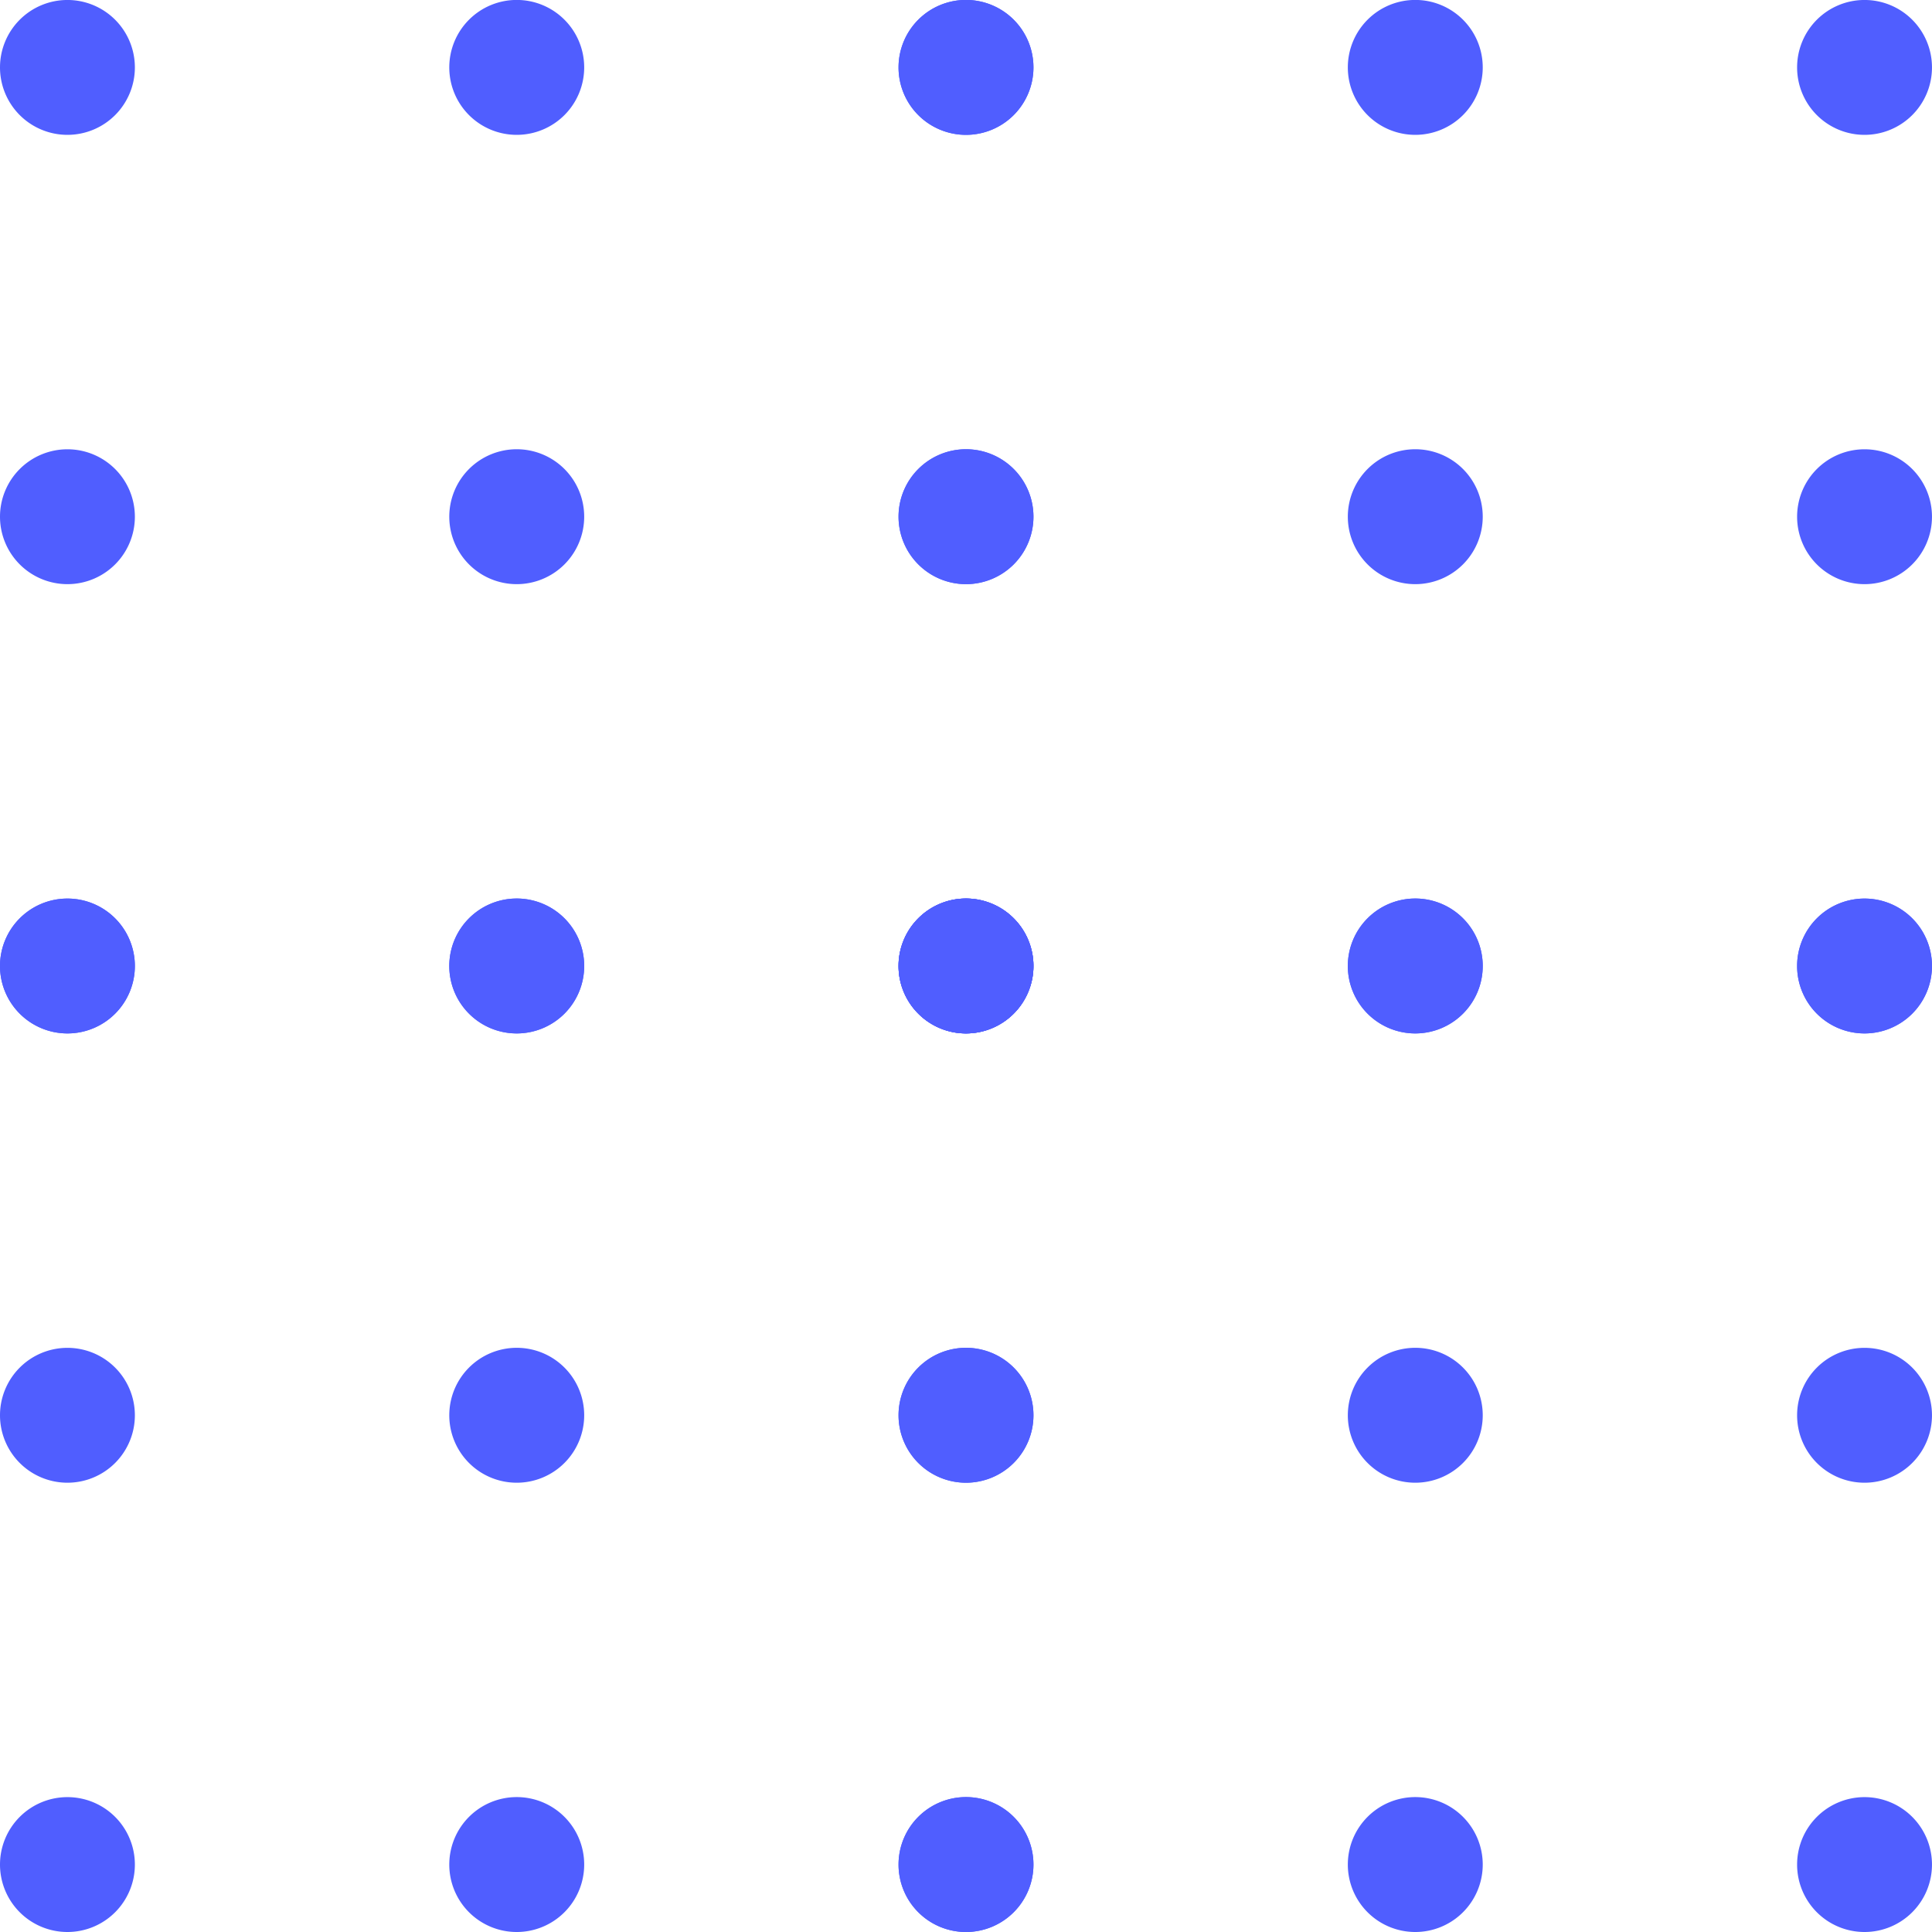 <svg xmlns="http://www.w3.org/2000/svg" width="93.512" height="93.512" viewBox="0 0 93.512 93.512"><g transform="translate(-7594.538 -2105.138)"><path d="M7594.538,2108.4a3.264,3.264,0,1,1,3.265,3.265,3.264,3.264,0,0,1-3.265-3.265" fill="#505eff"/><path d="M7616.284,2108.4a3.265,3.265,0,1,1,3.265,3.265,3.263,3.263,0,0,1-3.265-3.265" fill="#505eff"/><path d="M7638.029,2108.4a3.265,3.265,0,1,1,3.266,3.265,3.264,3.264,0,0,1-3.266-3.265" fill="#505eff"/><path d="M7594.538,2130.148a3.264,3.264,0,1,1,3.265,3.264,3.265,3.265,0,0,1-3.265-3.264" fill="#505eff"/><path d="M7616.284,2130.148a3.265,3.265,0,1,1,3.265,3.264,3.264,3.264,0,0,1-3.265-3.264" fill="#505eff"/><path d="M7638.029,2130.148a3.265,3.265,0,1,1,3.266,3.264,3.266,3.266,0,0,1-3.266-3.264" fill="#505eff"/><path d="M7594.538,2151.894a3.264,3.264,0,1,1,3.265,3.264,3.265,3.265,0,0,1-3.265-3.264" fill="#505eff"/><path d="M7616.284,2151.894a3.265,3.265,0,1,1,3.265,3.264,3.264,3.264,0,0,1-3.265-3.264" fill="#505eff"/><path d="M7638.029,2151.894a3.265,3.265,0,1,1,3.266,3.264,3.265,3.265,0,0,1-3.266-3.264" fill="#505eff"/><path d="M7638.029,2108.4a3.265,3.265,0,1,1,3.266,3.265,3.264,3.264,0,0,1-3.266-3.265" fill="#505eff"/><path d="M7659.775,2108.4a3.265,3.265,0,1,1,3.265,3.265,3.264,3.264,0,0,1-3.265-3.265" fill="#505eff"/><path d="M7681.521,2108.4a3.264,3.264,0,1,1,3.264,3.265,3.263,3.263,0,0,1-3.264-3.265" fill="#505eff"/><path d="M7638.029,2130.148a3.265,3.265,0,1,1,3.266,3.264,3.266,3.266,0,0,1-3.266-3.264" fill="#505eff"/><path d="M7659.775,2130.148a3.265,3.265,0,1,1,3.265,3.264,3.265,3.265,0,0,1-3.265-3.264" fill="#505eff"/><path d="M7681.521,2130.148a3.264,3.264,0,1,1,3.264,3.264,3.264,3.264,0,0,1-3.264-3.264" fill="#505eff"/><path d="M7638.029,2151.894a3.265,3.265,0,1,1,3.266,3.264,3.265,3.265,0,0,1-3.266-3.264" fill="#505eff"/><path d="M7659.775,2151.894a3.265,3.265,0,1,1,3.265,3.264,3.265,3.265,0,0,1-3.265-3.264" fill="#505eff"/><path d="M7681.521,2151.894a3.264,3.264,0,1,1,3.264,3.264,3.264,3.264,0,0,1-3.264-3.264" fill="#505eff"/><path d="M7638.029,2151.894a3.265,3.265,0,1,1,3.266,3.264,3.265,3.265,0,0,1-3.266-3.264" fill="#505eff"/><path d="M7659.775,2151.894a3.265,3.265,0,1,1,3.265,3.264,3.265,3.265,0,0,1-3.265-3.264" fill="#505eff"/><path d="M7681.521,2151.894a3.264,3.264,0,1,1,3.264,3.264,3.264,3.264,0,0,1-3.264-3.264" fill="#505eff"/><path d="M7638.029,2173.639a3.265,3.265,0,1,1,3.266,3.265,3.265,3.265,0,0,1-3.266-3.265" fill="#505eff"/><path d="M7659.775,2173.639a3.265,3.265,0,1,1,3.265,3.265,3.264,3.264,0,0,1-3.265-3.265" fill="#505eff"/><path d="M7681.521,2173.639a3.264,3.264,0,1,1,3.264,3.265,3.263,3.263,0,0,1-3.264-3.265" fill="#505eff"/><path d="M7638.029,2195.385a3.265,3.265,0,1,1,3.266,3.265,3.264,3.264,0,0,1-3.266-3.265" fill="#505eff"/><path d="M7659.775,2195.385a3.265,3.265,0,1,1,3.265,3.265,3.264,3.264,0,0,1-3.265-3.265" fill="#505eff"/><path d="M7681.521,2195.385a3.264,3.264,0,1,1,3.264,3.265,3.263,3.263,0,0,1-3.264-3.265" fill="#505eff"/><path d="M7594.538,2151.894a3.264,3.264,0,1,1,3.265,3.264,3.265,3.265,0,0,1-3.265-3.264" fill="#505eff"/><path d="M7616.284,2151.894a3.265,3.265,0,1,1,3.265,3.264,3.264,3.264,0,0,1-3.265-3.264" fill="#505eff"/><path d="M7638.029,2151.894a3.265,3.265,0,1,1,3.266,3.264,3.265,3.265,0,0,1-3.266-3.264" fill="#505eff"/><path d="M7594.538,2173.639a3.264,3.264,0,1,1,3.265,3.265,3.264,3.264,0,0,1-3.265-3.265" fill="#505eff"/><path d="M7616.284,2173.639a3.265,3.265,0,1,1,3.265,3.265,3.264,3.264,0,0,1-3.265-3.265" fill="#505eff"/><path d="M7638.029,2173.639a3.265,3.265,0,1,1,3.266,3.265,3.265,3.265,0,0,1-3.266-3.265" fill="#505eff"/><path d="M7594.538,2195.385a3.264,3.264,0,1,1,3.265,3.265,3.264,3.264,0,0,1-3.265-3.265" fill="#505eff"/><path d="M7616.284,2195.385a3.265,3.265,0,1,1,3.265,3.265,3.263,3.263,0,0,1-3.265-3.265" fill="#505eff"/><path d="M7638.029,2195.385a3.265,3.265,0,1,1,3.266,3.265,3.264,3.264,0,0,1-3.266-3.265" fill="#505eff"/></g></svg>